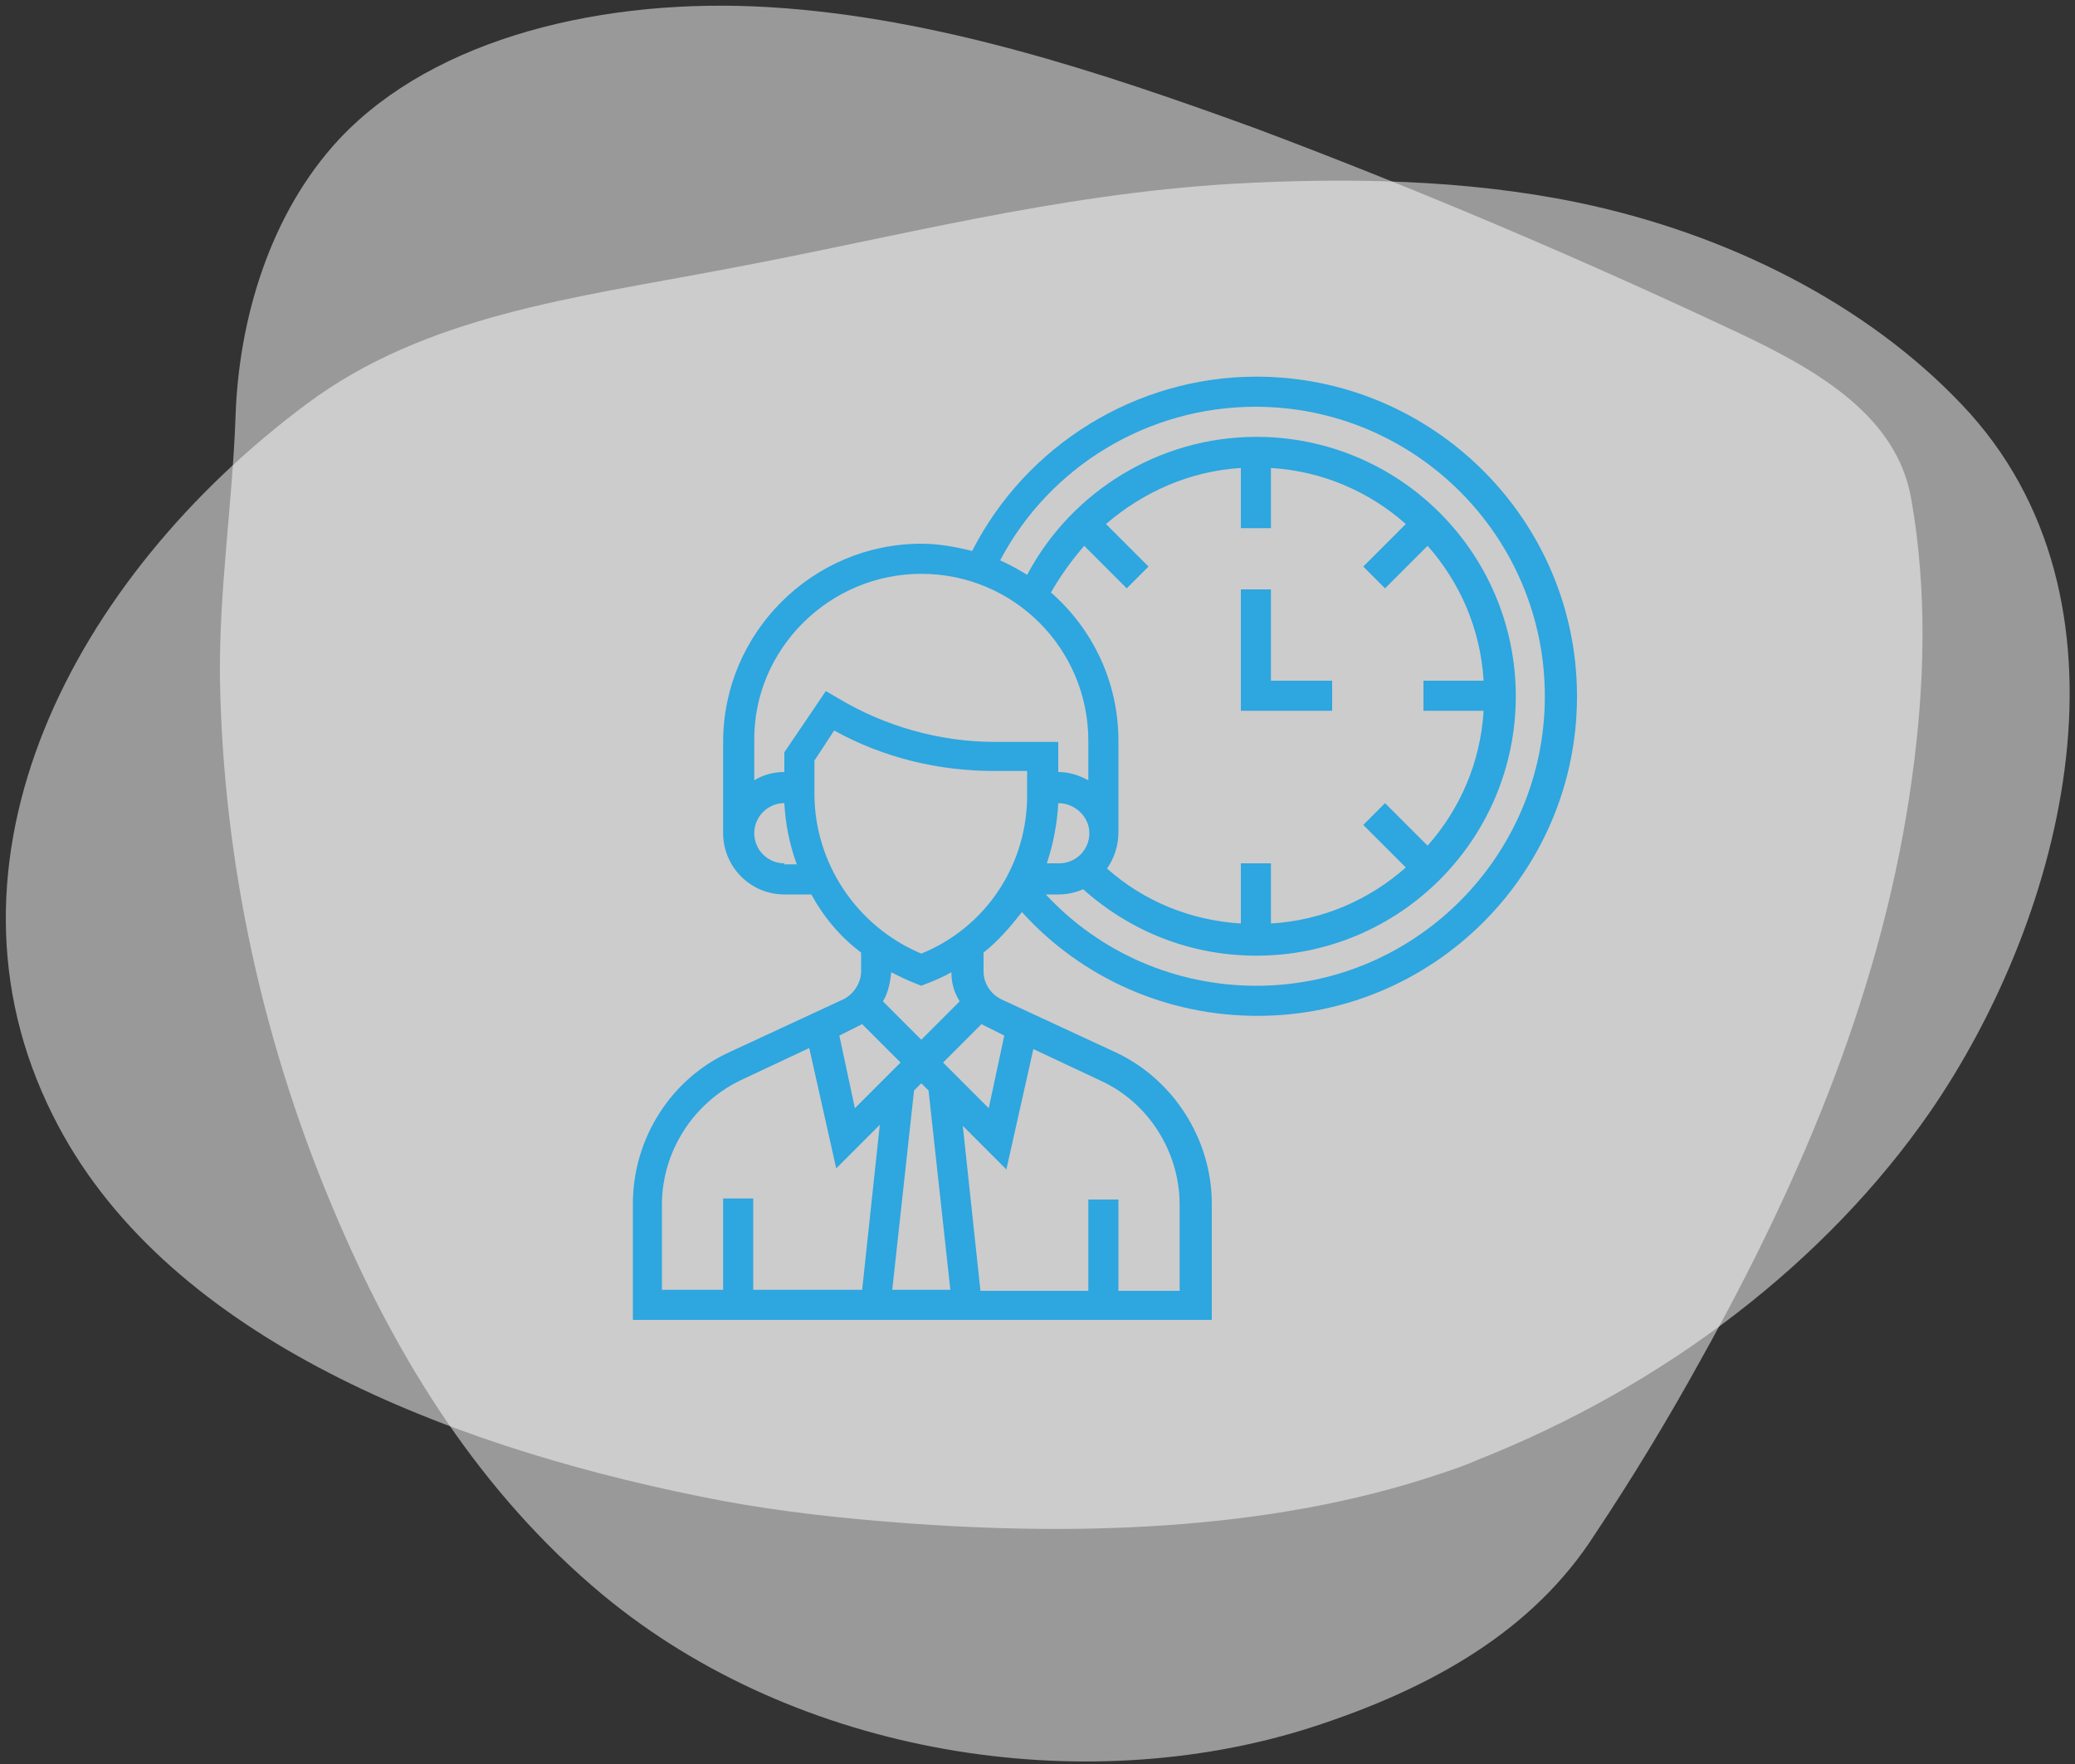 <?xml version="1.0" encoding="utf-8"?>
<!-- Generator: Adobe Illustrator 22.1.0, SVG Export Plug-In . SVG Version: 6.00 Build 0)  -->
<svg version="1.1" id="Layer_1" xmlns="http://www.w3.org/2000/svg" xmlns:xlink="http://www.w3.org/1999/xlink" x="0px" y="0px"
	 viewBox="0 0 200 170" style="enable-background:new 0 0 200 170;" xml:space="preserve">
<rect x="0" y="0" width="200" height="170" fill="#333333" stroke="none"/>
<style type="text/css">
	.st0{opacity:0.5;fill:#FFFFFF;}
	.st1{fill:#2EA6DF;}
	.st2{fill:#2EA6DF;stroke:#2EA6DF;stroke-width:0.767;stroke-miterlimit:10;}
</style>
<g>
	<path class="st0" d="M163.9,131.1c9.9-17.7,17.7-36.3,20.4-56.2c1.2-8.7,1.5-17.9-0.1-26.9c-1.4-7.8-8.7-12.2-16.8-16
		c-15.1-7.1-30.6-13.7-46.3-19.6C106,6.9,90.3,1.7,74.3,0.7c-16-1-32.4,2.9-41.6,12.7c-6.7,7.2-9.7,17.4-10,26.8
		c-0.3,8.4-1.6,16.7-1.5,25.2c0.3,17.6,4.1,35.5,11.6,52.7c5.6,12.9,13.4,25.7,25.3,35.6c18.7,15.5,46.2,19.8,68.2,12.8
		c11.8-3.8,21.5-9.4,27.4-18.6C157.3,142.5,160.7,136.9,163.9,131.1z"/>
	<path class="st0" d="M138.9,142c1.2-0.4,2.4-0.8,3.5-1.3c18.2-7.2,33.6-19.1,43.6-33.5c13.1-19,20.9-49.5,3.1-68.2
		c-9.2-9.7-22.6-16.5-37.1-19.5c-10.7-2.2-22-2.4-33-1.8c-17.3,1-32.7,5.2-49.4,8.3c-14.2,2.7-28.6,4.4-40,12.9
		C7,55.7-7.2,83,5.1,107.5c10.4,20.9,37.1,31.6,62.3,36.7c5.8,1.2,11.6,1.9,17.5,2.4C102.7,148.1,122.1,147.7,138.9,142z"/>
</g>
<g>
	<path class="st1" d="M121.1,36.3c-11.6,0-22.2,6.6-27.4,16.8c-1.6-0.4-3.2-0.7-4.9-0.7c-10.5,0-19.1,8.6-19.1,19.1v8.8
		c0,3.2,2.6,5.9,5.9,5.9h2.6c1.2,2.2,2.8,4.1,4.8,5.6v1.8c0,1.1-0.7,2.2-1.7,2.7l-11,5.1c-5.7,2.6-9.3,8.4-9.3,14.6v11.2h55.8v-11.2
		c0-6.2-3.7-12-9.3-14.6l-11-5.1c-1-0.5-1.7-1.5-1.7-2.7v-1.8c1.4-1.1,2.6-2.5,3.7-3.9c5.8,6.4,14,10,22.7,10
		c17,0,30.8-13.8,30.8-30.8S138.1,36.3,121.1,36.3z M88.8,55.3c8.9,0,16.1,7.2,16.1,16.1v3.8c-0.9-0.5-1.9-0.8-2.9-0.8v-2.9h-6.1
		c-5.3,0-10.6-1.5-15.1-4.2l-1.2-0.7l-4,5.9v1.9c-1.1,0-2.1,0.3-2.9,0.8v-3.8C72.6,62.6,79.9,55.3,88.8,55.3z M104.5,52.6l4.1,4.1
		l2.1-2.1l-4.1-4.1c3.6-3.1,8.1-5.1,13-5.4v5.8h2.9v-5.8c5,0.3,9.5,2.3,13,5.4l-4.1,4.1l2.1,2.1l4.1-4.1c3.1,3.5,5.1,8,5.4,13h-5.8
		v2.9h5.8c-0.3,5-2.3,9.5-5.4,13l-4.1-4.1l-2.1,2.1l4.1,4.1c-3.5,3.1-8,5.1-13,5.4v-5.8h-2.9V89c-4.8-0.3-9.3-2.1-12.9-5.3
		c0.7-1,1.1-2.2,1.1-3.5v-8.8c0-5.7-2.5-10.8-6.5-14.3C102.2,55.5,103.3,54,104.5,52.6L104.5,52.6z M102,77.4L102,77.4
		c1.6,0,3,1.3,3,2.9s-1.3,2.9-2.9,2.9h-1.2C101.5,81.4,101.9,79.4,102,77.4z M75.6,83.2c-1.6,0-2.9-1.3-2.9-2.9s1.3-2.9,2.9-2.9h0
		c0.1,2,0.5,4,1.2,5.9H75.6z M82.5,99c0.2-0.1,0.4-0.2,0.6-0.3l3.7,3.7l-4.4,4.4l-1.5-7L82.5,99z M89.5,105.1l2.1,19.2H86l2.1-19.2
		l0.7-0.7L89.5,105.1z M63.8,116.1c0-5.1,3-9.8,7.6-12L78,101l2.6,11.6l4.2-4.2l-1.7,15.9H72.6v-8.8h-2.9v8.8h-5.9V116.1z
		 M113.7,116.1v8.3h-5.9v-8.8h-2.9v8.8H94.5l-1.7-15.9l4.2,4.2l2.6-11.6l6.6,3.1C110.7,106.3,113.7,111,113.7,116.1z M96.8,99.8
		l-1.5,7l-4.4-4.4l3.7-3.7c0.2,0.1,0.4,0.2,0.6,0.3L96.8,99.8z M92.5,96.5l-3.7,3.7l-3.7-3.7c0.5-0.8,0.7-1.8,0.8-2.8
		c0.8,0.4,1.6,0.8,2.4,1.1l0.5,0.2l0.5-0.2c0.8-0.3,1.7-0.7,2.4-1.1C91.7,94.8,92,95.7,92.5,96.5z M88.8,91.9
		c-6.2-2.6-10.3-8.7-10.3-15.4v-3.2l1.9-2.9c4.7,2.6,10,3.9,15.4,3.9h3.2v2.1C99.1,83.3,95,89.4,88.8,91.9z M121.1,95
		c-7.8,0-15.1-3.2-20.3-8.8h1.2c0.9,0,1.7-0.2,2.4-0.5c4.6,4.1,10.4,6.4,16.7,6.4c13.8,0,25-11.2,25-25s-11.2-25-25-25
		c-9.3,0-17.8,5.2-22.1,13.3c-0.8-0.5-1.7-1-2.6-1.4c4.8-9.1,14.3-14.8,24.6-14.8c15.4,0,27.9,12.5,27.9,27.9S136.4,95,121.1,95z"/>
	<path class="st1" d="M128.4,65.6h-5.9v-8.8h-2.9v11.7h8.8V65.6z"/>
</g>
</svg>
